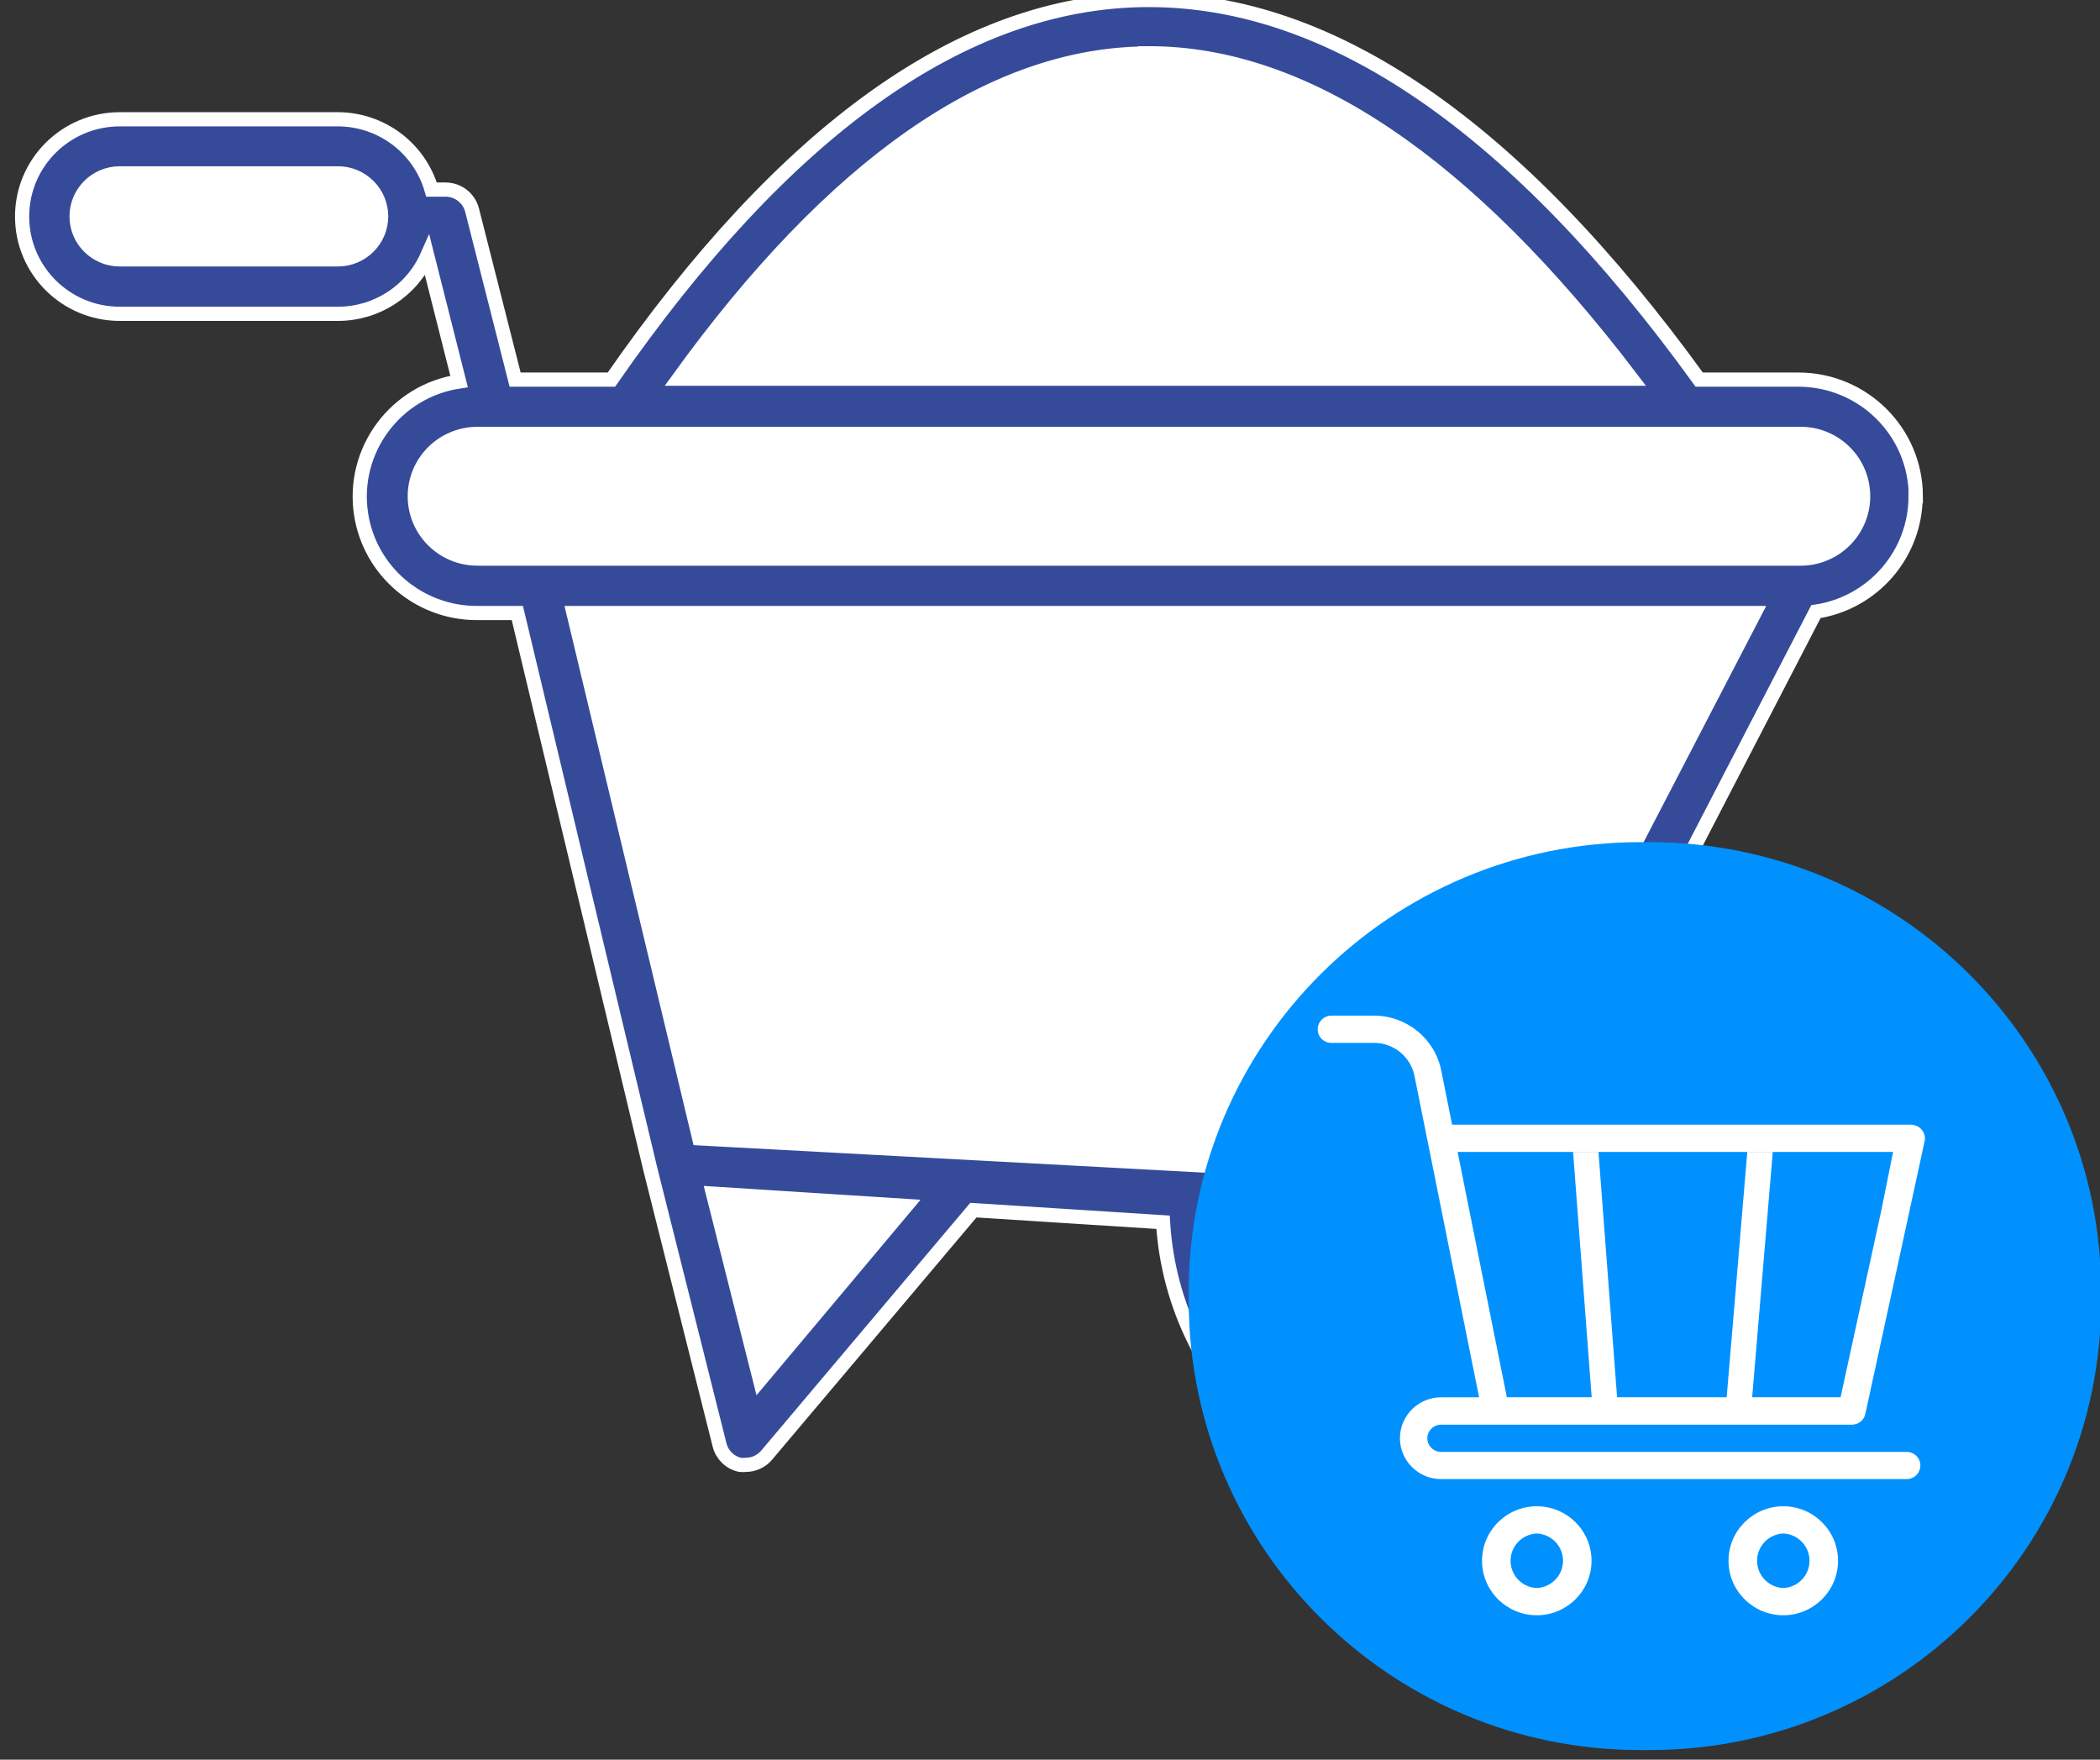 <svg width="74" height="62" viewBox="0 0 74 62" fill="none" xmlns="http://www.w3.org/2000/svg">
<rect x="0" y="0" width="74" height="62" fill="#333333" stroke="none"/>
<g clip-path="url(#clip0_1277_8379)">
<path d="M67.51 17.486C67.505 15.217 65.658 13.38 63.378 13.375H59.877C53.428 4.459 46.911 0 40.492 0H40.335C33.934 0.07 27.646 4.585 21.545 13.375H18.152L16.634 7.4C16.525 6.981 16.147 6.685 15.711 6.68H15.206C14.783 5.217 13.438 4.206 11.907 4.203H4.222C2.32 4.203 0.779 5.737 0.779 7.629C0.779 7.629 0.779 7.629 0.779 7.631C0.779 9.523 2.32 11.057 4.222 11.057H11.907C13.272 11.057 14.508 10.254 15.057 9.011L16.177 13.441C13.925 13.784 12.381 15.877 12.724 18.116C13.032 20.123 14.772 21.606 16.815 21.599H18.23L22.929 41.248L25.356 50.912C25.444 51.261 25.719 51.532 26.072 51.612C26.143 51.619 26.213 51.619 26.284 51.612C26.566 51.612 26.839 51.484 27.018 51.268L34.3 42.638L40.983 43.065C41.349 49.08 46.547 53.662 52.593 53.298C58.639 52.934 63.245 47.762 62.879 41.745C62.667 38.297 60.831 35.155 57.923 33.268L63.989 21.551C66.009 21.247 67.502 19.518 67.502 17.486H67.51Z" fill="white"/>
<path d="M67.51 17.486C67.505 15.217 65.658 13.38 63.378 13.375H59.877C53.428 4.459 46.911 0 40.492 0H40.335C33.934 0.07 27.646 4.585 21.545 13.375H18.152L16.634 7.4C16.525 6.981 16.147 6.685 15.711 6.68H15.206C14.783 5.217 13.438 4.206 11.907 4.203H4.222C2.32 4.203 0.779 5.737 0.779 7.629C0.779 7.629 0.779 7.629 0.779 7.631C0.779 9.523 2.32 11.057 4.222 11.057H11.907C13.272 11.057 14.508 10.254 15.057 9.011L16.177 13.441C13.925 13.784 12.381 15.877 12.724 18.116C13.032 20.123 14.772 21.606 16.815 21.599H18.23L22.929 41.248L25.356 50.912C25.444 51.261 25.719 51.532 26.072 51.612C26.143 51.619 26.213 51.619 26.284 51.612C26.566 51.612 26.839 51.484 27.018 51.268L34.3 42.638L40.983 43.065C41.349 49.08 46.547 53.662 52.593 53.298C58.639 52.934 63.245 47.762 62.879 41.745C62.667 38.297 60.831 35.155 57.923 33.268L63.989 21.551C66.009 21.247 67.502 19.518 67.502 17.486H67.51ZM11.907 9.139H4.222C3.379 9.139 2.698 8.459 2.698 7.624C2.698 6.788 3.382 6.108 4.222 6.108H11.907C12.749 6.108 13.431 6.788 13.431 7.624C13.431 8.459 12.747 9.139 11.907 9.139ZM40.355 1.877H40.489C46 1.877 51.713 5.744 57.496 13.343H23.913C29.361 5.807 34.895 1.942 40.355 1.885V1.877ZM14.616 17.486C14.616 16.271 15.605 15.288 16.826 15.288H63.381C64.602 15.252 65.618 16.206 65.653 17.421C65.689 18.635 64.73 19.646 63.509 19.682C63.467 19.682 63.424 19.682 63.378 19.682H16.826C15.605 19.682 14.616 18.698 14.616 17.486ZM26.781 48.626L25.124 42.056L31.929 42.49L26.781 48.626ZM60.99 42.402C60.99 47.378 56.937 51.411 51.935 51.411C46.933 51.411 42.875 47.378 42.875 42.402L45.958 42.179C46.072 37.213 47.125 33.275 52.119 33.388C53.547 33.418 54.949 33.787 56.205 34.462H56.243C59.169 36.041 60.987 39.09 60.982 42.4H60.987L60.99 42.402ZM54.526 31.481C48.96 31.496 44.656 35.652 44.011 41.152L24.639 40.108L20.208 21.599H61.827L56.23 32.384C54.871 31.795 56.01 31.488 54.526 31.483V31.481Z" fill="#354B9A" stroke="white" stroke-width="0.5"/>
<path d="M54.261 36.322C50.889 36.322 48.153 39.042 48.153 42.4C48.153 45.758 50.887 48.478 54.261 48.478C57.636 48.478 60.37 45.758 60.37 42.4C60.368 39.045 57.636 36.325 54.261 36.322ZM54.261 46.566C51.949 46.566 50.075 44.701 50.075 42.4C50.075 40.099 51.949 38.232 54.261 38.232C56.574 38.232 58.448 40.096 58.448 42.398C58.443 44.696 56.572 46.561 54.261 46.566Z" fill="#354B9A"/>
<path d="M58.123 29.672H57.806C49.013 29.672 41.888 36.764 41.888 45.509V45.825C41.888 54.573 49.016 61.662 57.806 61.662H58.123C66.916 61.662 74.041 54.571 74.041 45.825V45.509C74.041 36.761 66.913 29.672 58.123 29.672Z" fill="#0091FF"/>
<path d="M54.153 53.072C53.089 53.072 52.224 53.933 52.224 54.992C52.224 56.051 53.089 56.912 54.153 56.912C55.218 56.912 56.083 56.051 56.083 54.992C56.083 53.933 55.218 53.072 54.153 53.072ZM54.153 55.953C53.654 55.931 53.253 55.534 53.23 55.035C53.208 54.505 53.619 54.056 54.153 54.031C54.653 54.053 55.054 54.45 55.077 54.949C55.099 55.479 54.688 55.928 54.153 55.953Z" fill="white"/>
<path d="M67.436 39.637C67.418 39.635 67.4 39.635 67.382 39.632V39.627H66.366H51.17L50.786 37.715C50.562 36.596 49.566 35.785 48.42 35.785H46.915C46.647 35.785 46.433 36.004 46.433 36.267C46.433 36.533 46.65 36.746 46.917 36.746H48.423C49.111 36.746 49.707 37.233 49.843 37.906L52.12 49.233H50.779C49.982 49.233 49.331 49.881 49.331 50.674C49.331 51.467 49.982 52.114 50.779 52.114H67.188C67.456 52.114 67.67 51.898 67.67 51.635C67.67 51.371 67.453 51.156 67.188 51.156H50.779C50.511 51.156 50.297 50.94 50.297 50.676C50.297 50.413 50.514 50.197 50.779 50.197H65.259C65.488 50.197 65.688 50.036 65.733 49.81L67.69 40.812V40.804L67.821 40.207C67.874 39.946 67.703 39.692 67.443 39.642L67.436 39.637ZM64.858 49.231H61.743L62.469 40.591H61.571L60.845 49.231H56.983L56.328 40.591H55.432L56.088 49.231H53.099L51.984 43.68L51.364 40.588H66.709L66.293 42.654L64.858 49.233V49.231Z" fill="white"/>
<path d="M62.84 53.072C61.776 53.072 60.91 53.933 60.91 54.992C60.91 56.051 61.776 56.912 62.84 56.912C63.904 56.912 64.769 56.051 64.769 54.992C64.769 53.933 63.904 53.072 62.84 53.072ZM62.84 55.953C62.34 55.931 61.94 55.534 61.917 55.035C61.894 54.505 62.305 54.056 62.84 54.031C63.339 54.053 63.74 54.45 63.763 54.949C63.786 55.479 63.375 55.928 62.84 55.953Z" fill="white"/>
</g>
<defs>
<clipPath id="clip0_1277_8379">
<rect width="74" height="62" fill="white"/>
</clipPath>
</defs>
</svg>
